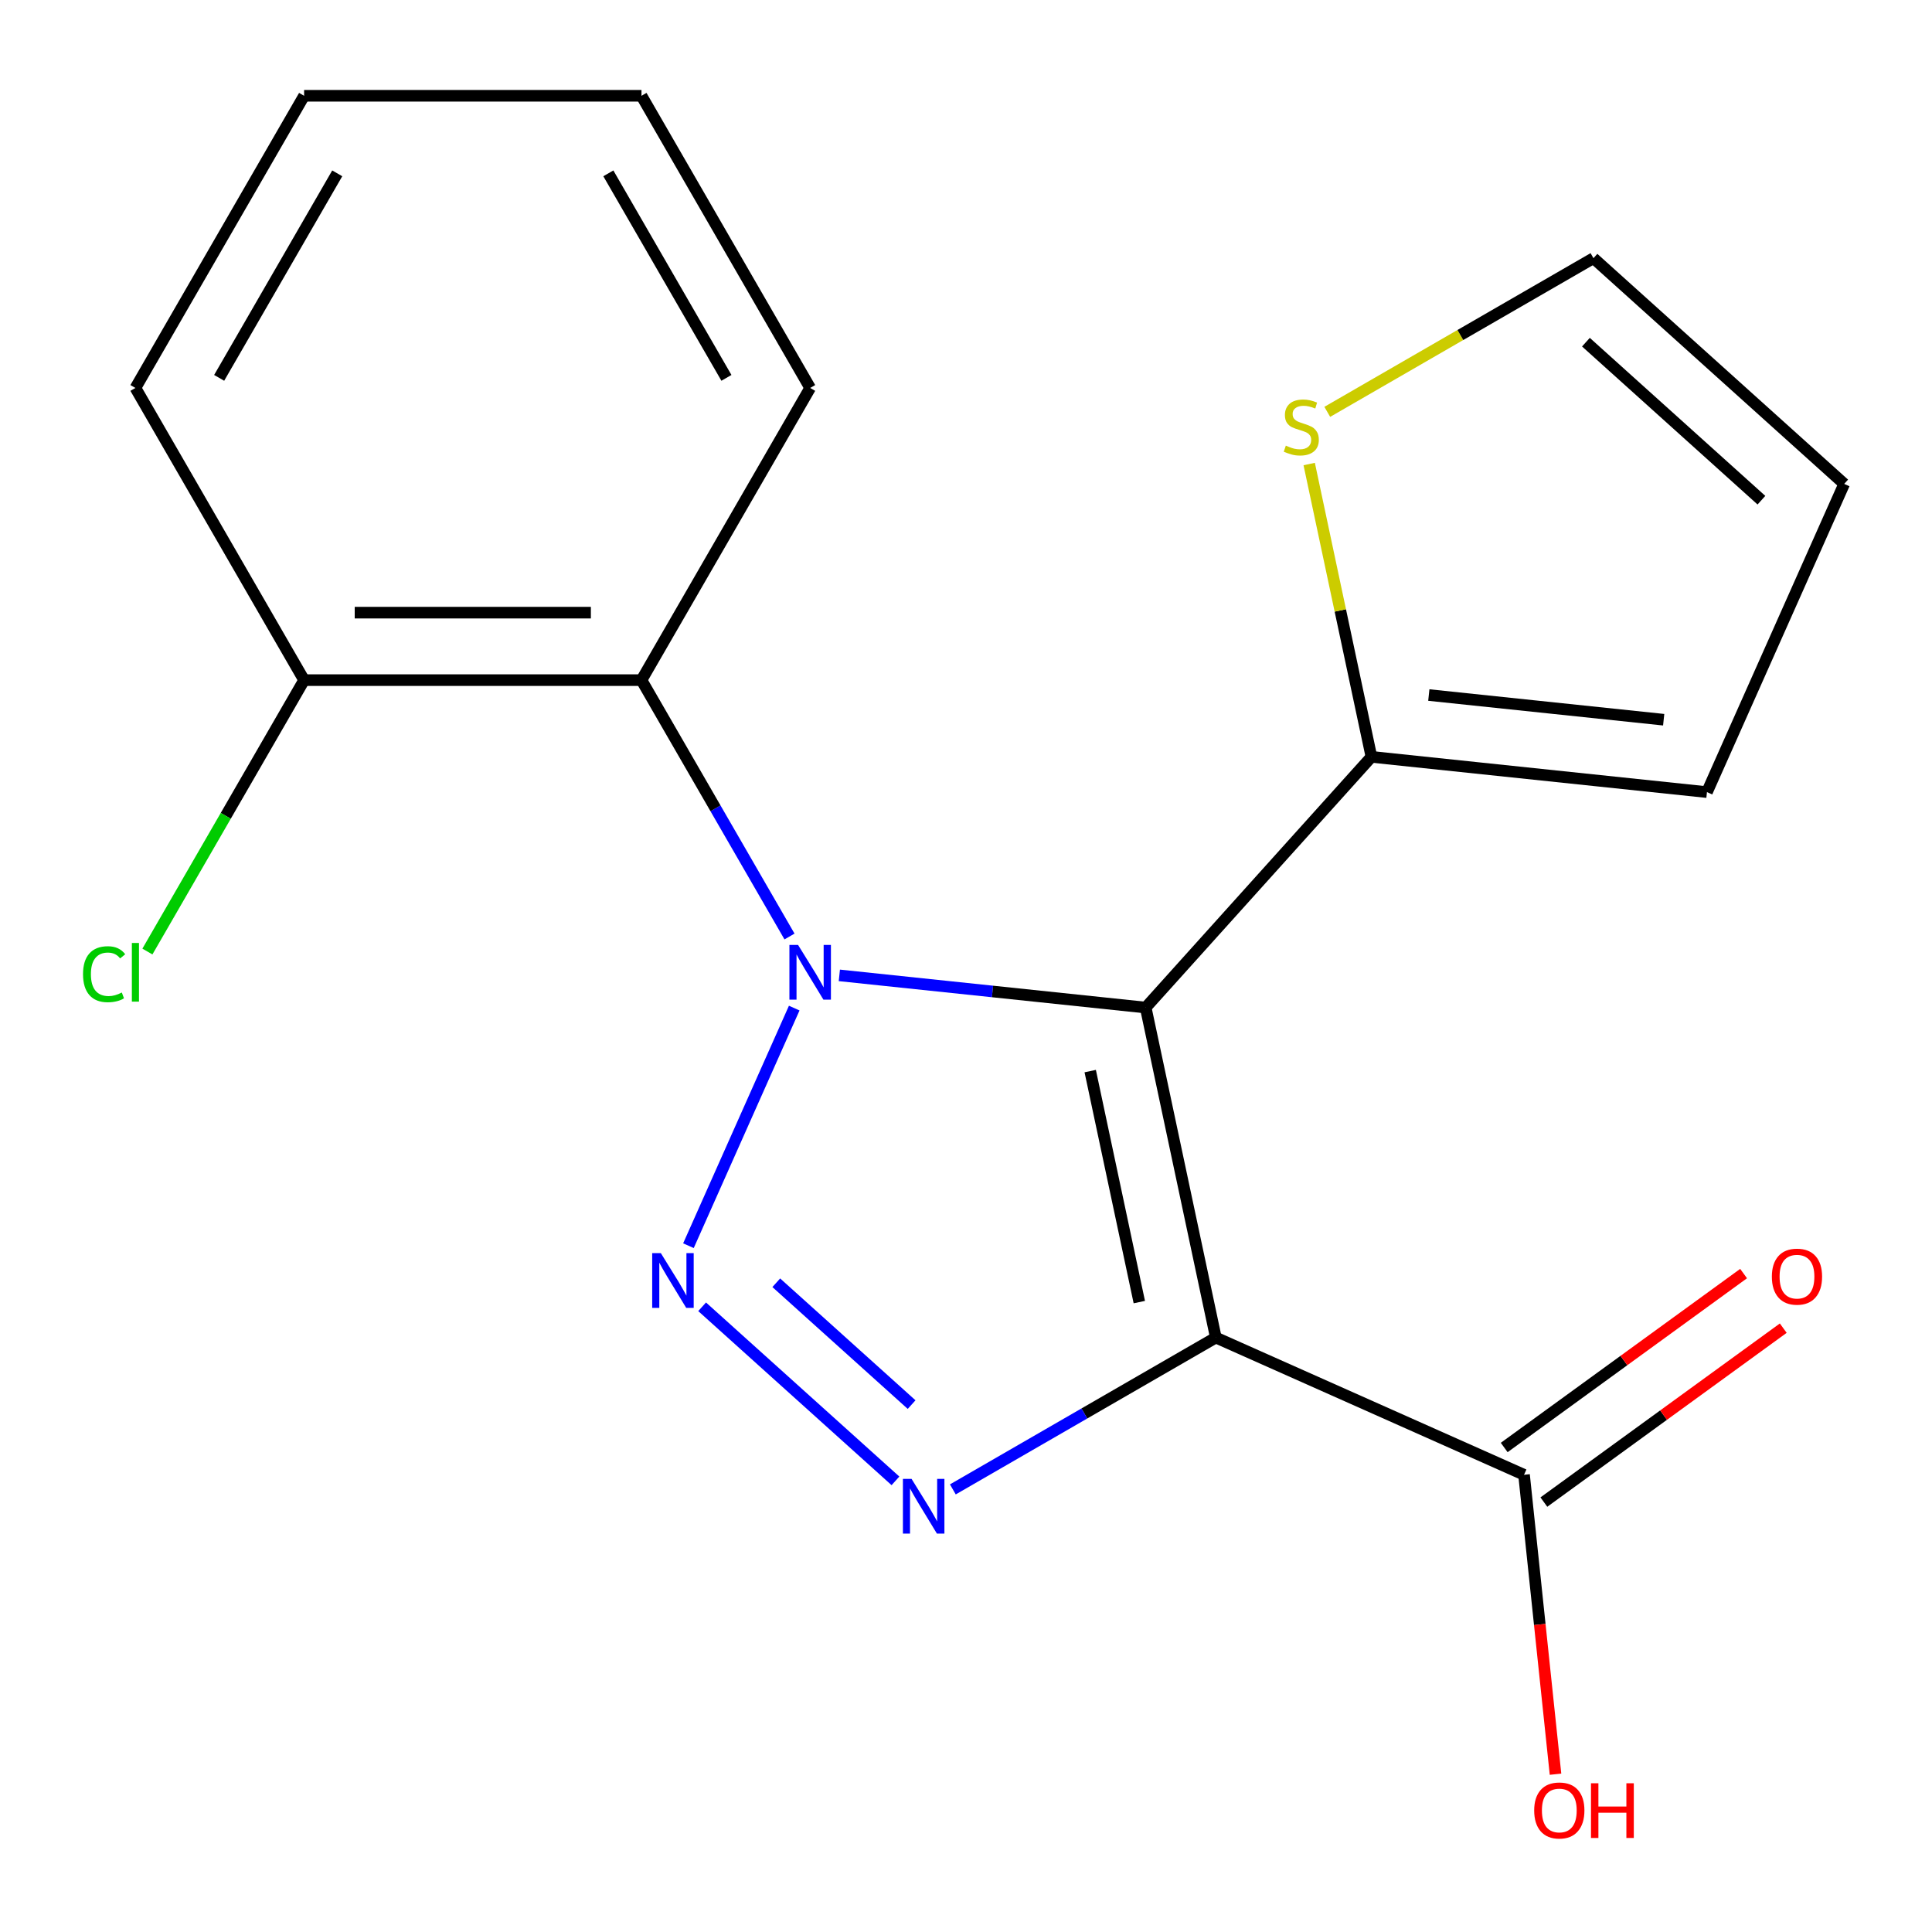 <?xml version='1.0' encoding='iso-8859-1'?>
<svg version='1.1' baseProfile='full'
              xmlns='http://www.w3.org/2000/svg'
                      xmlns:rdkit='http://www.rdkit.org/xml'
                      xmlns:xlink='http://www.w3.org/1999/xlink'
                  xml:space='preserve'
width='1000px' height='1000px' viewBox='0 0 1000 1000'>
<!-- END OF HEADER -->
<rect style='opacity:1.0;fill:#FFFFFF;stroke:none' width='1000' height='1000' x='0' y='0'> </rect>
<path class='bond-0' d='M 434.446,504.849 L 513.727,513.181' style='fill:none;fill-rule:evenodd;stroke:#0000FF;stroke-width:6px;stroke-linecap:butt;stroke-linejoin:miter;stroke-opacity:1' />
<path class='bond-0' d='M 513.727,513.181 L 593.007,521.514' style='fill:none;fill-rule:evenodd;stroke:#000000;stroke-width:6px;stroke-linecap:butt;stroke-linejoin:miter;stroke-opacity:1' />
<path class='bond-2' d='M 411.092,521.787 L 356.337,644.769' style='fill:none;fill-rule:evenodd;stroke:#0000FF;stroke-width:6px;stroke-linecap:butt;stroke-linejoin:miter;stroke-opacity:1' />
<path class='bond-4' d='M 408.645,484.735 L 370.337,418.384' style='fill:none;fill-rule:evenodd;stroke:#0000FF;stroke-width:6px;stroke-linecap:butt;stroke-linejoin:miter;stroke-opacity:1' />
<path class='bond-4' d='M 370.337,418.384 L 332.029,352.033' style='fill:none;fill-rule:evenodd;stroke:#000000;stroke-width:6px;stroke-linecap:butt;stroke-linejoin:miter;stroke-opacity:1' />
<path class='bond-1' d='M 593.007,521.514 L 629.313,692.322' style='fill:none;fill-rule:evenodd;stroke:#000000;stroke-width:6px;stroke-linecap:butt;stroke-linejoin:miter;stroke-opacity:1' />
<path class='bond-1' d='M 564.292,554.397 L 589.706,673.962' style='fill:none;fill-rule:evenodd;stroke:#000000;stroke-width:6px;stroke-linecap:butt;stroke-linejoin:miter;stroke-opacity:1' />
<path class='bond-5' d='M 593.007,521.514 L 709.853,391.744' style='fill:none;fill-rule:evenodd;stroke:#000000;stroke-width:6px;stroke-linecap:butt;stroke-linejoin:miter;stroke-opacity:1' />
<path class='bond-6' d='M 629.313,692.322 L 788.84,763.347' style='fill:none;fill-rule:evenodd;stroke:#000000;stroke-width:6px;stroke-linecap:butt;stroke-linejoin:miter;stroke-opacity:1' />
<path class='bond-19' d='M 629.313,692.322 L 561.252,731.617' style='fill:none;fill-rule:evenodd;stroke:#000000;stroke-width:6px;stroke-linecap:butt;stroke-linejoin:miter;stroke-opacity:1' />
<path class='bond-19' d='M 561.252,731.617 L 493.191,770.912' style='fill:none;fill-rule:evenodd;stroke:#0000FF;stroke-width:6px;stroke-linecap:butt;stroke-linejoin:miter;stroke-opacity:1' />
<path class='bond-3' d='M 363.42,676.389 L 463.488,766.49' style='fill:none;fill-rule:evenodd;stroke:#0000FF;stroke-width:6px;stroke-linecap:butt;stroke-linejoin:miter;stroke-opacity:1' />
<path class='bond-3' d='M 401.799,663.95 L 471.847,727.02' style='fill:none;fill-rule:evenodd;stroke:#0000FF;stroke-width:6px;stroke-linecap:butt;stroke-linejoin:miter;stroke-opacity:1' />
<path class='bond-8' d='M 332.029,352.033 L 157.405,352.033' style='fill:none;fill-rule:evenodd;stroke:#000000;stroke-width:6px;stroke-linecap:butt;stroke-linejoin:miter;stroke-opacity:1' />
<path class='bond-8' d='M 305.835,317.108 L 183.599,317.108' style='fill:none;fill-rule:evenodd;stroke:#000000;stroke-width:6px;stroke-linecap:butt;stroke-linejoin:miter;stroke-opacity:1' />
<path class='bond-15' d='M 332.029,352.033 L 419.34,200.804' style='fill:none;fill-rule:evenodd;stroke:#000000;stroke-width:6px;stroke-linecap:butt;stroke-linejoin:miter;stroke-opacity:1' />
<path class='bond-7' d='M 709.853,391.744 L 693.745,315.963' style='fill:none;fill-rule:evenodd;stroke:#000000;stroke-width:6px;stroke-linecap:butt;stroke-linejoin:miter;stroke-opacity:1' />
<path class='bond-7' d='M 693.745,315.963 L 677.637,240.182' style='fill:none;fill-rule:evenodd;stroke:#CCCC00;stroke-width:6px;stroke-linecap:butt;stroke-linejoin:miter;stroke-opacity:1' />
<path class='bond-9' d='M 709.853,391.744 L 883.52,409.997' style='fill:none;fill-rule:evenodd;stroke:#000000;stroke-width:6px;stroke-linecap:butt;stroke-linejoin:miter;stroke-opacity:1' />
<path class='bond-9' d='M 739.554,359.748 L 861.12,372.525' style='fill:none;fill-rule:evenodd;stroke:#000000;stroke-width:6px;stroke-linecap:butt;stroke-linejoin:miter;stroke-opacity:1' />
<path class='bond-11' d='M 799.104,777.475 L 861.058,732.463' style='fill:none;fill-rule:evenodd;stroke:#000000;stroke-width:6px;stroke-linecap:butt;stroke-linejoin:miter;stroke-opacity:1' />
<path class='bond-11' d='M 861.058,732.463 L 923.012,687.45' style='fill:none;fill-rule:evenodd;stroke:#FF0000;stroke-width:6px;stroke-linecap:butt;stroke-linejoin:miter;stroke-opacity:1' />
<path class='bond-11' d='M 778.576,749.22 L 840.529,704.208' style='fill:none;fill-rule:evenodd;stroke:#000000;stroke-width:6px;stroke-linecap:butt;stroke-linejoin:miter;stroke-opacity:1' />
<path class='bond-11' d='M 840.529,704.208 L 902.483,659.196' style='fill:none;fill-rule:evenodd;stroke:#FF0000;stroke-width:6px;stroke-linecap:butt;stroke-linejoin:miter;stroke-opacity:1' />
<path class='bond-13' d='M 788.84,763.347 L 796.984,840.838' style='fill:none;fill-rule:evenodd;stroke:#000000;stroke-width:6px;stroke-linecap:butt;stroke-linejoin:miter;stroke-opacity:1' />
<path class='bond-13' d='M 796.984,840.838 L 805.129,918.328' style='fill:none;fill-rule:evenodd;stroke:#FF0000;stroke-width:6px;stroke-linecap:butt;stroke-linejoin:miter;stroke-opacity:1' />
<path class='bond-10' d='M 686.992,213.173 L 755.884,173.399' style='fill:none;fill-rule:evenodd;stroke:#CCCC00;stroke-width:6px;stroke-linecap:butt;stroke-linejoin:miter;stroke-opacity:1' />
<path class='bond-10' d='M 755.884,173.399 L 824.775,133.625' style='fill:none;fill-rule:evenodd;stroke:#000000;stroke-width:6px;stroke-linecap:butt;stroke-linejoin:miter;stroke-opacity:1' />
<path class='bond-14' d='M 157.405,352.033 L 116.852,422.273' style='fill:none;fill-rule:evenodd;stroke:#000000;stroke-width:6px;stroke-linecap:butt;stroke-linejoin:miter;stroke-opacity:1' />
<path class='bond-14' d='M 116.852,422.273 L 76.299,492.513' style='fill:none;fill-rule:evenodd;stroke:#00CC00;stroke-width:6px;stroke-linecap:butt;stroke-linejoin:miter;stroke-opacity:1' />
<path class='bond-16' d='M 157.405,352.033 L 70.094,200.804' style='fill:none;fill-rule:evenodd;stroke:#000000;stroke-width:6px;stroke-linecap:butt;stroke-linejoin:miter;stroke-opacity:1' />
<path class='bond-12' d='M 883.52,409.997 L 954.545,250.47' style='fill:none;fill-rule:evenodd;stroke:#000000;stroke-width:6px;stroke-linecap:butt;stroke-linejoin:miter;stroke-opacity:1' />
<path class='bond-21' d='M 824.775,133.625 L 954.545,250.47' style='fill:none;fill-rule:evenodd;stroke:#000000;stroke-width:6px;stroke-linecap:butt;stroke-linejoin:miter;stroke-opacity:1' />
<path class='bond-21' d='M 820.871,177.106 L 911.711,258.898' style='fill:none;fill-rule:evenodd;stroke:#000000;stroke-width:6px;stroke-linecap:butt;stroke-linejoin:miter;stroke-opacity:1' />
<path class='bond-17' d='M 419.34,200.804 L 332.029,49.576' style='fill:none;fill-rule:evenodd;stroke:#000000;stroke-width:6px;stroke-linecap:butt;stroke-linejoin:miter;stroke-opacity:1' />
<path class='bond-17' d='M 375.998,195.583 L 314.88,89.723' style='fill:none;fill-rule:evenodd;stroke:#000000;stroke-width:6px;stroke-linecap:butt;stroke-linejoin:miter;stroke-opacity:1' />
<path class='bond-20' d='M 70.094,200.804 L 157.405,49.576' style='fill:none;fill-rule:evenodd;stroke:#000000;stroke-width:6px;stroke-linecap:butt;stroke-linejoin:miter;stroke-opacity:1' />
<path class='bond-20' d='M 113.436,195.583 L 174.554,89.723' style='fill:none;fill-rule:evenodd;stroke:#000000;stroke-width:6px;stroke-linecap:butt;stroke-linejoin:miter;stroke-opacity:1' />
<path class='bond-18' d='M 332.029,49.576 L 157.405,49.576' style='fill:none;fill-rule:evenodd;stroke:#000000;stroke-width:6px;stroke-linecap:butt;stroke-linejoin:miter;stroke-opacity:1' />
<path  class='atom-0' d='M 413.08 489.101
L 422.36 504.101
Q 423.28 505.581, 424.76 508.261
Q 426.24 510.941, 426.32 511.101
L 426.32 489.101
L 430.08 489.101
L 430.08 517.421
L 426.2 517.421
L 416.24 501.021
Q 415.08 499.101, 413.84 496.901
Q 412.64 494.701, 412.28 494.021
L 412.28 517.421
L 408.6 517.421
L 408.6 489.101
L 413.08 489.101
' fill='#0000FF'/>
<path  class='atom-3' d='M 342.055 648.627
L 351.335 663.627
Q 352.255 665.107, 353.735 667.787
Q 355.215 670.467, 355.295 670.627
L 355.295 648.627
L 359.055 648.627
L 359.055 676.947
L 355.175 676.947
L 345.215 660.547
Q 344.055 658.627, 342.815 656.427
Q 341.615 654.227, 341.255 653.547
L 341.255 676.947
L 337.575 676.947
L 337.575 648.627
L 342.055 648.627
' fill='#0000FF'/>
<path  class='atom-4' d='M 471.825 765.473
L 481.105 780.473
Q 482.025 781.953, 483.505 784.633
Q 484.985 787.313, 485.065 787.473
L 485.065 765.473
L 488.825 765.473
L 488.825 793.793
L 484.945 793.793
L 474.985 777.393
Q 473.825 775.473, 472.585 773.273
Q 471.385 771.073, 471.025 770.393
L 471.025 793.793
L 467.345 793.793
L 467.345 765.473
L 471.825 765.473
' fill='#0000FF'/>
<path  class='atom-8' d='M 665.547 230.656
Q 665.867 230.776, 667.187 231.336
Q 668.507 231.896, 669.947 232.256
Q 671.427 232.576, 672.867 232.576
Q 675.547 232.576, 677.107 231.296
Q 678.667 229.976, 678.667 227.696
Q 678.667 226.136, 677.867 225.176
Q 677.107 224.216, 675.907 223.696
Q 674.707 223.176, 672.707 222.576
Q 670.187 221.816, 668.667 221.096
Q 667.187 220.376, 666.107 218.856
Q 665.067 217.336, 665.067 214.776
Q 665.067 211.216, 667.467 209.016
Q 669.907 206.816, 674.707 206.816
Q 677.987 206.816, 681.707 208.376
L 680.787 211.456
Q 677.387 210.056, 674.827 210.056
Q 672.067 210.056, 670.547 211.216
Q 669.027 212.336, 669.067 214.296
Q 669.067 215.816, 669.827 216.736
Q 670.627 217.656, 671.747 218.176
Q 672.907 218.696, 674.827 219.296
Q 677.387 220.096, 678.907 220.896
Q 680.427 221.696, 681.507 223.336
Q 682.627 224.936, 682.627 227.696
Q 682.627 231.616, 679.987 233.736
Q 677.387 235.816, 673.027 235.816
Q 670.507 235.816, 668.587 235.256
Q 666.707 234.736, 664.467 233.816
L 665.547 230.656
' fill='#CCCC00'/>
<path  class='atom-12' d='M 917.113 660.786
Q 917.113 653.986, 920.473 650.186
Q 923.833 646.386, 930.113 646.386
Q 936.393 646.386, 939.753 650.186
Q 943.113 653.986, 943.113 660.786
Q 943.113 667.666, 939.713 671.586
Q 936.313 675.466, 930.113 675.466
Q 923.873 675.466, 920.473 671.586
Q 917.113 667.706, 917.113 660.786
M 930.113 672.266
Q 934.433 672.266, 936.753 669.386
Q 939.113 666.466, 939.113 660.786
Q 939.113 655.226, 936.753 652.426
Q 934.433 649.586, 930.113 649.586
Q 925.793 649.586, 923.433 652.386
Q 921.113 655.186, 921.113 660.786
Q 921.113 666.506, 923.433 669.386
Q 925.793 672.266, 930.113 672.266
' fill='#FF0000'/>
<path  class='atom-14' d='M 794.093 937.094
Q 794.093 930.294, 797.453 926.494
Q 800.813 922.694, 807.093 922.694
Q 813.373 922.694, 816.733 926.494
Q 820.093 930.294, 820.093 937.094
Q 820.093 943.974, 816.693 947.894
Q 813.293 951.774, 807.093 951.774
Q 800.853 951.774, 797.453 947.894
Q 794.093 944.014, 794.093 937.094
M 807.093 948.574
Q 811.413 948.574, 813.733 945.694
Q 816.093 942.774, 816.093 937.094
Q 816.093 931.534, 813.733 928.734
Q 811.413 925.894, 807.093 925.894
Q 802.773 925.894, 800.413 928.694
Q 798.093 931.494, 798.093 937.094
Q 798.093 942.814, 800.413 945.694
Q 802.773 948.574, 807.093 948.574
' fill='#FF0000'/>
<path  class='atom-14' d='M 823.493 923.014
L 827.333 923.014
L 827.333 935.054
L 841.813 935.054
L 841.813 923.014
L 845.653 923.014
L 845.653 951.334
L 841.813 951.334
L 841.813 938.254
L 827.333 938.254
L 827.333 951.334
L 823.493 951.334
L 823.493 923.014
' fill='#FF0000'/>
<path  class='atom-15' d='M 42.974 504.241
Q 42.974 497.201, 46.254 493.521
Q 49.574 489.801, 55.854 489.801
Q 61.694 489.801, 64.814 493.921
L 62.174 496.081
Q 59.894 493.081, 55.854 493.081
Q 51.574 493.081, 49.294 495.961
Q 47.054 498.801, 47.054 504.241
Q 47.054 509.841, 49.374 512.721
Q 51.734 515.601, 56.294 515.601
Q 59.414 515.601, 63.054 513.721
L 64.174 516.721
Q 62.694 517.681, 60.454 518.241
Q 58.214 518.801, 55.734 518.801
Q 49.574 518.801, 46.254 515.041
Q 42.974 511.281, 42.974 504.241
' fill='#00CC00'/>
<path  class='atom-15' d='M 68.254 488.081
L 71.934 488.081
L 71.934 518.441
L 68.254 518.441
L 68.254 488.081
' fill='#00CC00'/>
</svg>
